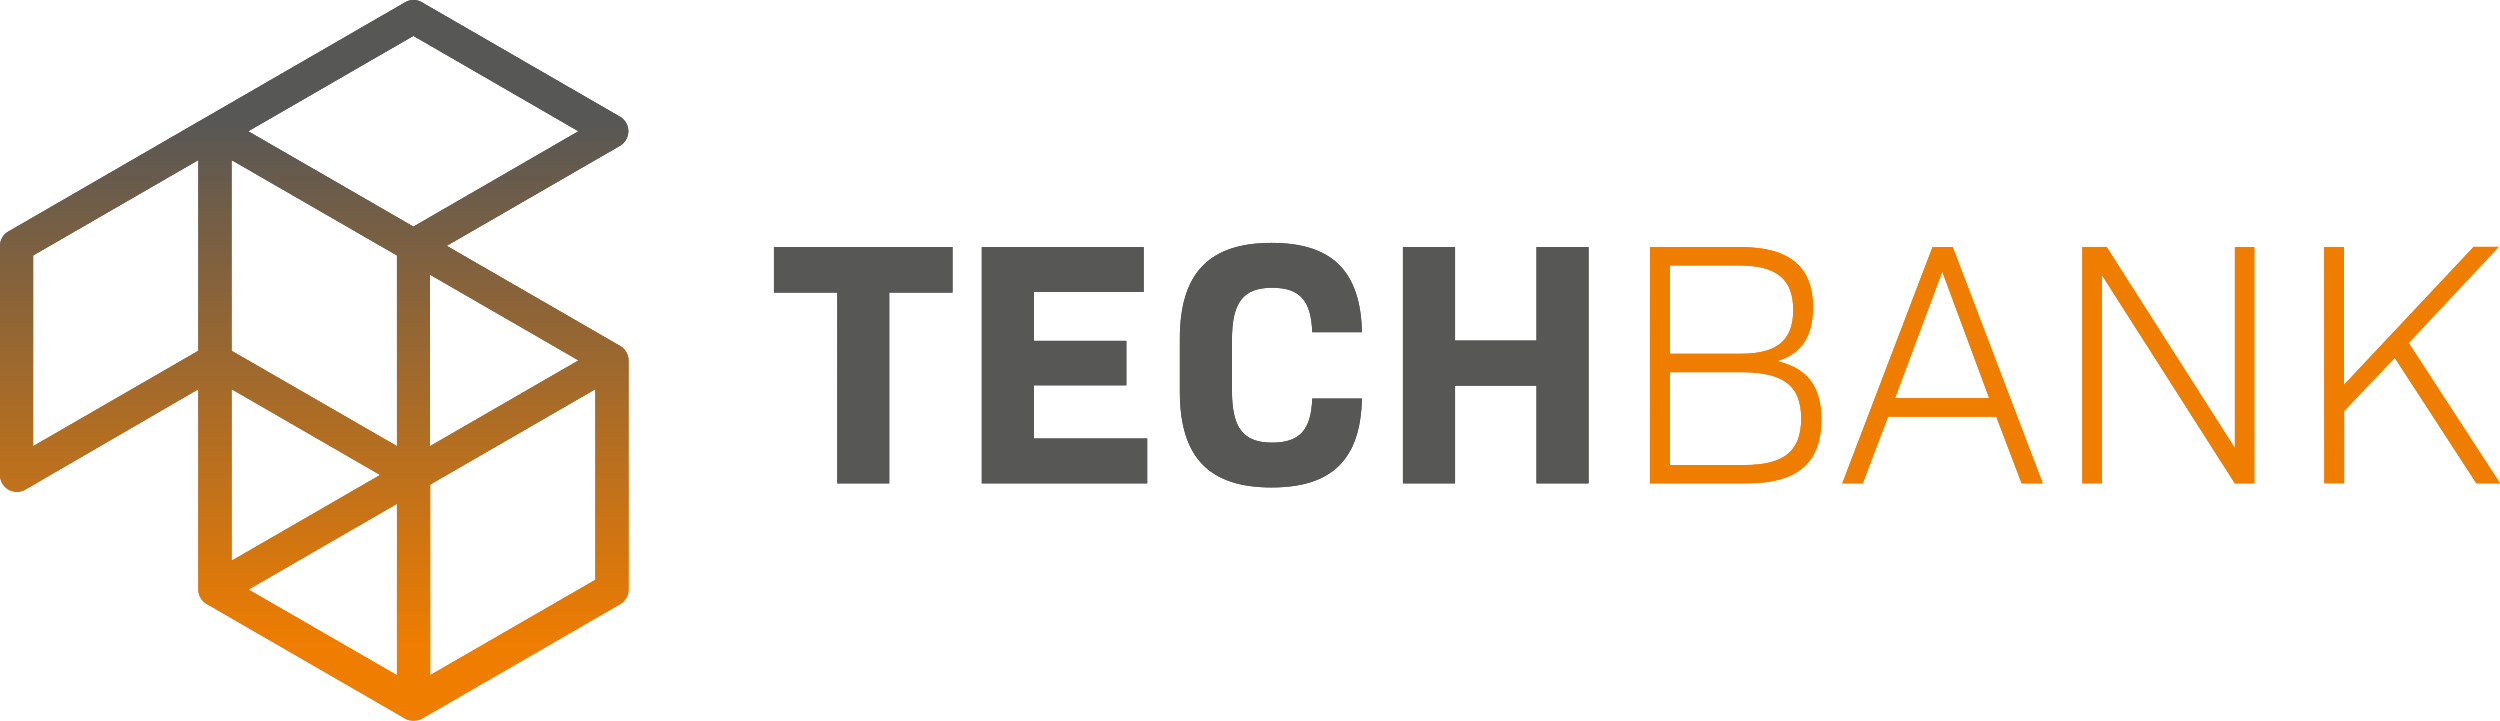 <svg xmlns="http://www.w3.org/2000/svg" xmlns:xlink="http://www.w3.org/1999/xlink" width="241" height="69.471" viewBox="0 0 241 69.471">
  <defs>
    <linearGradient id="linear-gradient" x1="0.5" y1="0.899" x2="0.5" y2="0.166" gradientUnits="objectBoundingBox">
      <stop offset="0" stop-color="#ef7d00"/>
      <stop offset="1" stop-color="#575756"/>
    </linearGradient>
  </defs>
  <g id="Techbank_Fc" transform="translate(-2.95 -2.818)">
    <path id="Path_103" data-name="Path 103" d="M192.423,65.746h-6.1V61.36h17.218v4.386h-6.1V84.14h-5.012Z" transform="translate(-108.765 -34.724)" fill="#575756"/>
    <path id="Path_104" data-name="Path 104" d="M235.57,61.36h15.611v4.329H240.6V70.4h8.91v4.288H240.6v5.122h10.92V84.14H235.57Z" transform="translate(-137.978 -34.724)" fill="#575756"/>
    <path id="Path_105" data-name="Path 105" d="M282.5,74.708V69.614c0-6.331,2.815-9.244,8.845-9.244,5.83,0,8.577,2.714,8.711,8.609h-4.793c-.1-3.015-1.168-4.284-3.853-4.284-2.811,0-3.885,1.408-3.885,5.025V74.6c0,3.617,1.074,5.025,3.885,5.025,2.681,0,3.755-1.273,3.853-4.252h4.793c-.134,5.863-2.881,8.572-8.711,8.572C285.315,83.951,282.5,81.038,282.5,74.708Z" transform="translate(-165.814 -34.137)" fill="#575756"/>
    <path id="Path_106" data-name="Path 106" d="M335.36,61.36h5.025v9.008h7.848V61.36h5.025V84.144h-5.025V74.725h-7.848V84.14H335.36Z" transform="translate(-197.168 -34.724)" fill="#575756"/>
    <path id="Path_107" data-name="Path 107" d="M393.888,61.36H402.6c4.724,0,7,1.876,7,5.826,0,2.714-1.07,4.423-3.348,5.126v.069c2.848.7,4.154,2.478,4.154,5.594,0,4.187-2.311,6.164-7.169,6.164H393.88Zm8.78,10.281c3.45,0,5.025-1.273,5.025-4.219s-1.558-4.288-5.22-4.288H395.8v8.507ZM403,82.37c3.885,0,5.46-1.408,5.46-4.475,0-3.182-1.709-4.475-5.794-4.475H395.8V82.37Z" transform="translate(-231.878 -34.724)" fill="#ef7d00"/>
    <path id="Path_108" data-name="Path 108" d="M448.153,61.36H450.1l8.678,22.784h-2.034L454.3,77.711H443.864l-2.441,6.432H439.45Zm5.464,14.569-4.524-12.206-4.557,12.206Z" transform="translate(-258.908 -34.724)" fill="#ef7d00"/>
    <path id="Path_109" data-name="Path 109" d="M496.33,61.36h2.348l12.36,19.383V61.36h1.876V84.144h-1.876L498.206,64.037v20.1H496.33Z" transform="translate(-292.646 -34.724)" fill="#ef7d00"/>
    <path id="Path_110" data-name="Path 110" d="M553.64,61.336h1.908v13.28l12.5-13.3h2.421l-8.686,9.26,8.808,13.536h-2.278l-7.869-12.1-4.882,5.126v6.969h-1.908Z" transform="translate(-326.639 -34.7)" fill="#ef7d00"/>
    <path id="Path_111" data-name="Path 111" d="M62.737,36.168,46.016,26.518l16.722-9.655a1.627,1.627,0,0,0,0-2.783L43.615,3.034a1.6,1.6,0,0,0-1.607,0L22.886,14.08,3.764,25.126a1.6,1.6,0,0,0-.814,1.391V48.606a1.631,1.631,0,0,0,2.441,1.412l16.673-9.675V59.652a1.627,1.627,0,0,0,.814,1.391L42,72.086a.985.985,0,0,0,.146.073l.037.02a1.525,1.525,0,0,0,.264.081h.069a1.689,1.689,0,0,0,.285.028h0a1.647,1.647,0,0,0,.285-.028h.073a1.485,1.485,0,0,0,.26-.081h.037l.151-.077L62.729,61.06a1.627,1.627,0,0,0,.814-1.391V37.56a1.627,1.627,0,0,0-.806-1.391ZM41.215,45.823,25.278,36.632V18.255l15.936,9.191Zm-15.936-5.48,14.309,8.263L25.278,56.869ZM58.709,37.56,44.4,45.823V29.3ZM42.8,6.281l15.908,9.191L42.8,24.659,26.885,15.472ZM6.148,45.823V27.446l15.916-9.191V36.632Zm35.067,5.566V67.911L26.906,59.652Zm19.122,7.323L44.421,67.9V49.534l15.916-9.191Z" transform="translate(0 0)" fill="url(#linear-gradient)"/>
    <path id="Path_112" data-name="Path 112" d="M192.423,65.746h-6.1V61.36h17.218v4.386h-6.1V84.14h-5.012Z" transform="translate(-108.765 -34.724)" fill="#575756"/>
    <path id="Path_113" data-name="Path 113" d="M235.57,61.36h15.611v4.329H240.6V70.4h8.91v4.288H240.6v5.122h10.92V84.14H235.57Z" transform="translate(-137.978 -34.724)" fill="#575756"/>
    <path id="Path_114" data-name="Path 114" d="M282.5,74.708V69.614c0-6.331,2.815-9.244,8.845-9.244,5.83,0,8.577,2.714,8.711,8.609h-4.793c-.1-3.015-1.168-4.284-3.853-4.284-2.811,0-3.885,1.408-3.885,5.025V74.6c0,3.617,1.074,5.025,3.885,5.025,2.681,0,3.755-1.273,3.853-4.252h4.793c-.134,5.863-2.881,8.572-8.711,8.572C285.315,83.951,282.5,81.038,282.5,74.708Z" transform="translate(-165.814 -34.137)" fill="#575756"/>
    <path id="Path_115" data-name="Path 115" d="M335.36,61.36h5.025v9.008h7.848V61.36h5.025V84.144h-5.025V74.725h-7.848V84.14H335.36Z" transform="translate(-197.168 -34.724)" fill="#575756"/>
    <path id="Path_116" data-name="Path 116" d="M393.888,61.36H402.6c4.724,0,7,1.876,7,5.826,0,2.714-1.07,4.423-3.348,5.126v.069c2.848.7,4.154,2.478,4.154,5.594,0,4.187-2.311,6.164-7.169,6.164H393.88Zm8.78,10.281c3.45,0,5.025-1.273,5.025-4.219s-1.558-4.288-5.22-4.288H395.8v8.507ZM403,82.37c3.885,0,5.46-1.408,5.46-4.475,0-3.182-1.709-4.475-5.794-4.475H395.8V82.37Z" transform="translate(-231.878 -34.724)" fill="#ef7d00"/>
    <path id="Path_117" data-name="Path 117" d="M448.153,61.36H450.1l8.678,22.784h-2.034L454.3,77.711H443.864l-2.441,6.432H439.45Zm5.464,14.569-4.524-12.206-4.557,12.206Z" transform="translate(-258.908 -34.724)" fill="#ef7d00"/>
    <path id="Path_118" data-name="Path 118" d="M496.33,61.36h2.348l12.36,19.383V61.36h1.876V84.144h-1.876L498.206,64.037v20.1H496.33Z" transform="translate(-292.646 -34.724)" fill="#ef7d00"/>
    <path id="Path_119" data-name="Path 119" d="M553.64,61.336h1.908v13.28l12.5-13.3h2.421l-8.686,9.26,8.808,13.536h-2.278l-7.869-12.1-4.882,5.126v6.969h-1.908Z" transform="translate(-326.639 -34.7)" fill="#ef7d00"/>
    <path id="Path_120" data-name="Path 120" d="M62.737,36.168,46.016,26.518l16.722-9.655a1.627,1.627,0,0,0,0-2.783L43.615,3.034a1.6,1.6,0,0,0-1.607,0L22.886,14.08,3.764,25.126a1.6,1.6,0,0,0-.814,1.391V48.606a1.631,1.631,0,0,0,2.441,1.412l16.673-9.675V59.652a1.627,1.627,0,0,0,.814,1.391L42,72.086a.985.985,0,0,0,.146.073l.037.02a1.525,1.525,0,0,0,.264.081h.069a1.689,1.689,0,0,0,.285.028h0a1.647,1.647,0,0,0,.285-.028h.073a1.485,1.485,0,0,0,.26-.081h.037l.151-.077L62.729,61.06a1.627,1.627,0,0,0,.814-1.391V37.56a1.627,1.627,0,0,0-.806-1.391ZM41.215,45.823,25.278,36.632V18.255l15.936,9.191Zm-15.936-5.48,14.309,8.263L25.278,56.869ZM58.709,37.56,44.4,45.823V29.3ZM42.8,6.281l15.908,9.191L42.8,24.659,26.885,15.472ZM6.148,45.823V27.446l15.916-9.191V36.632Zm35.067,5.566V67.911L26.906,59.652Zm19.122,7.323L44.421,67.9V49.534l15.916-9.191Z" transform="translate(0 0)" fill="url(#linear-gradient)"/>
  </g>
</svg>
